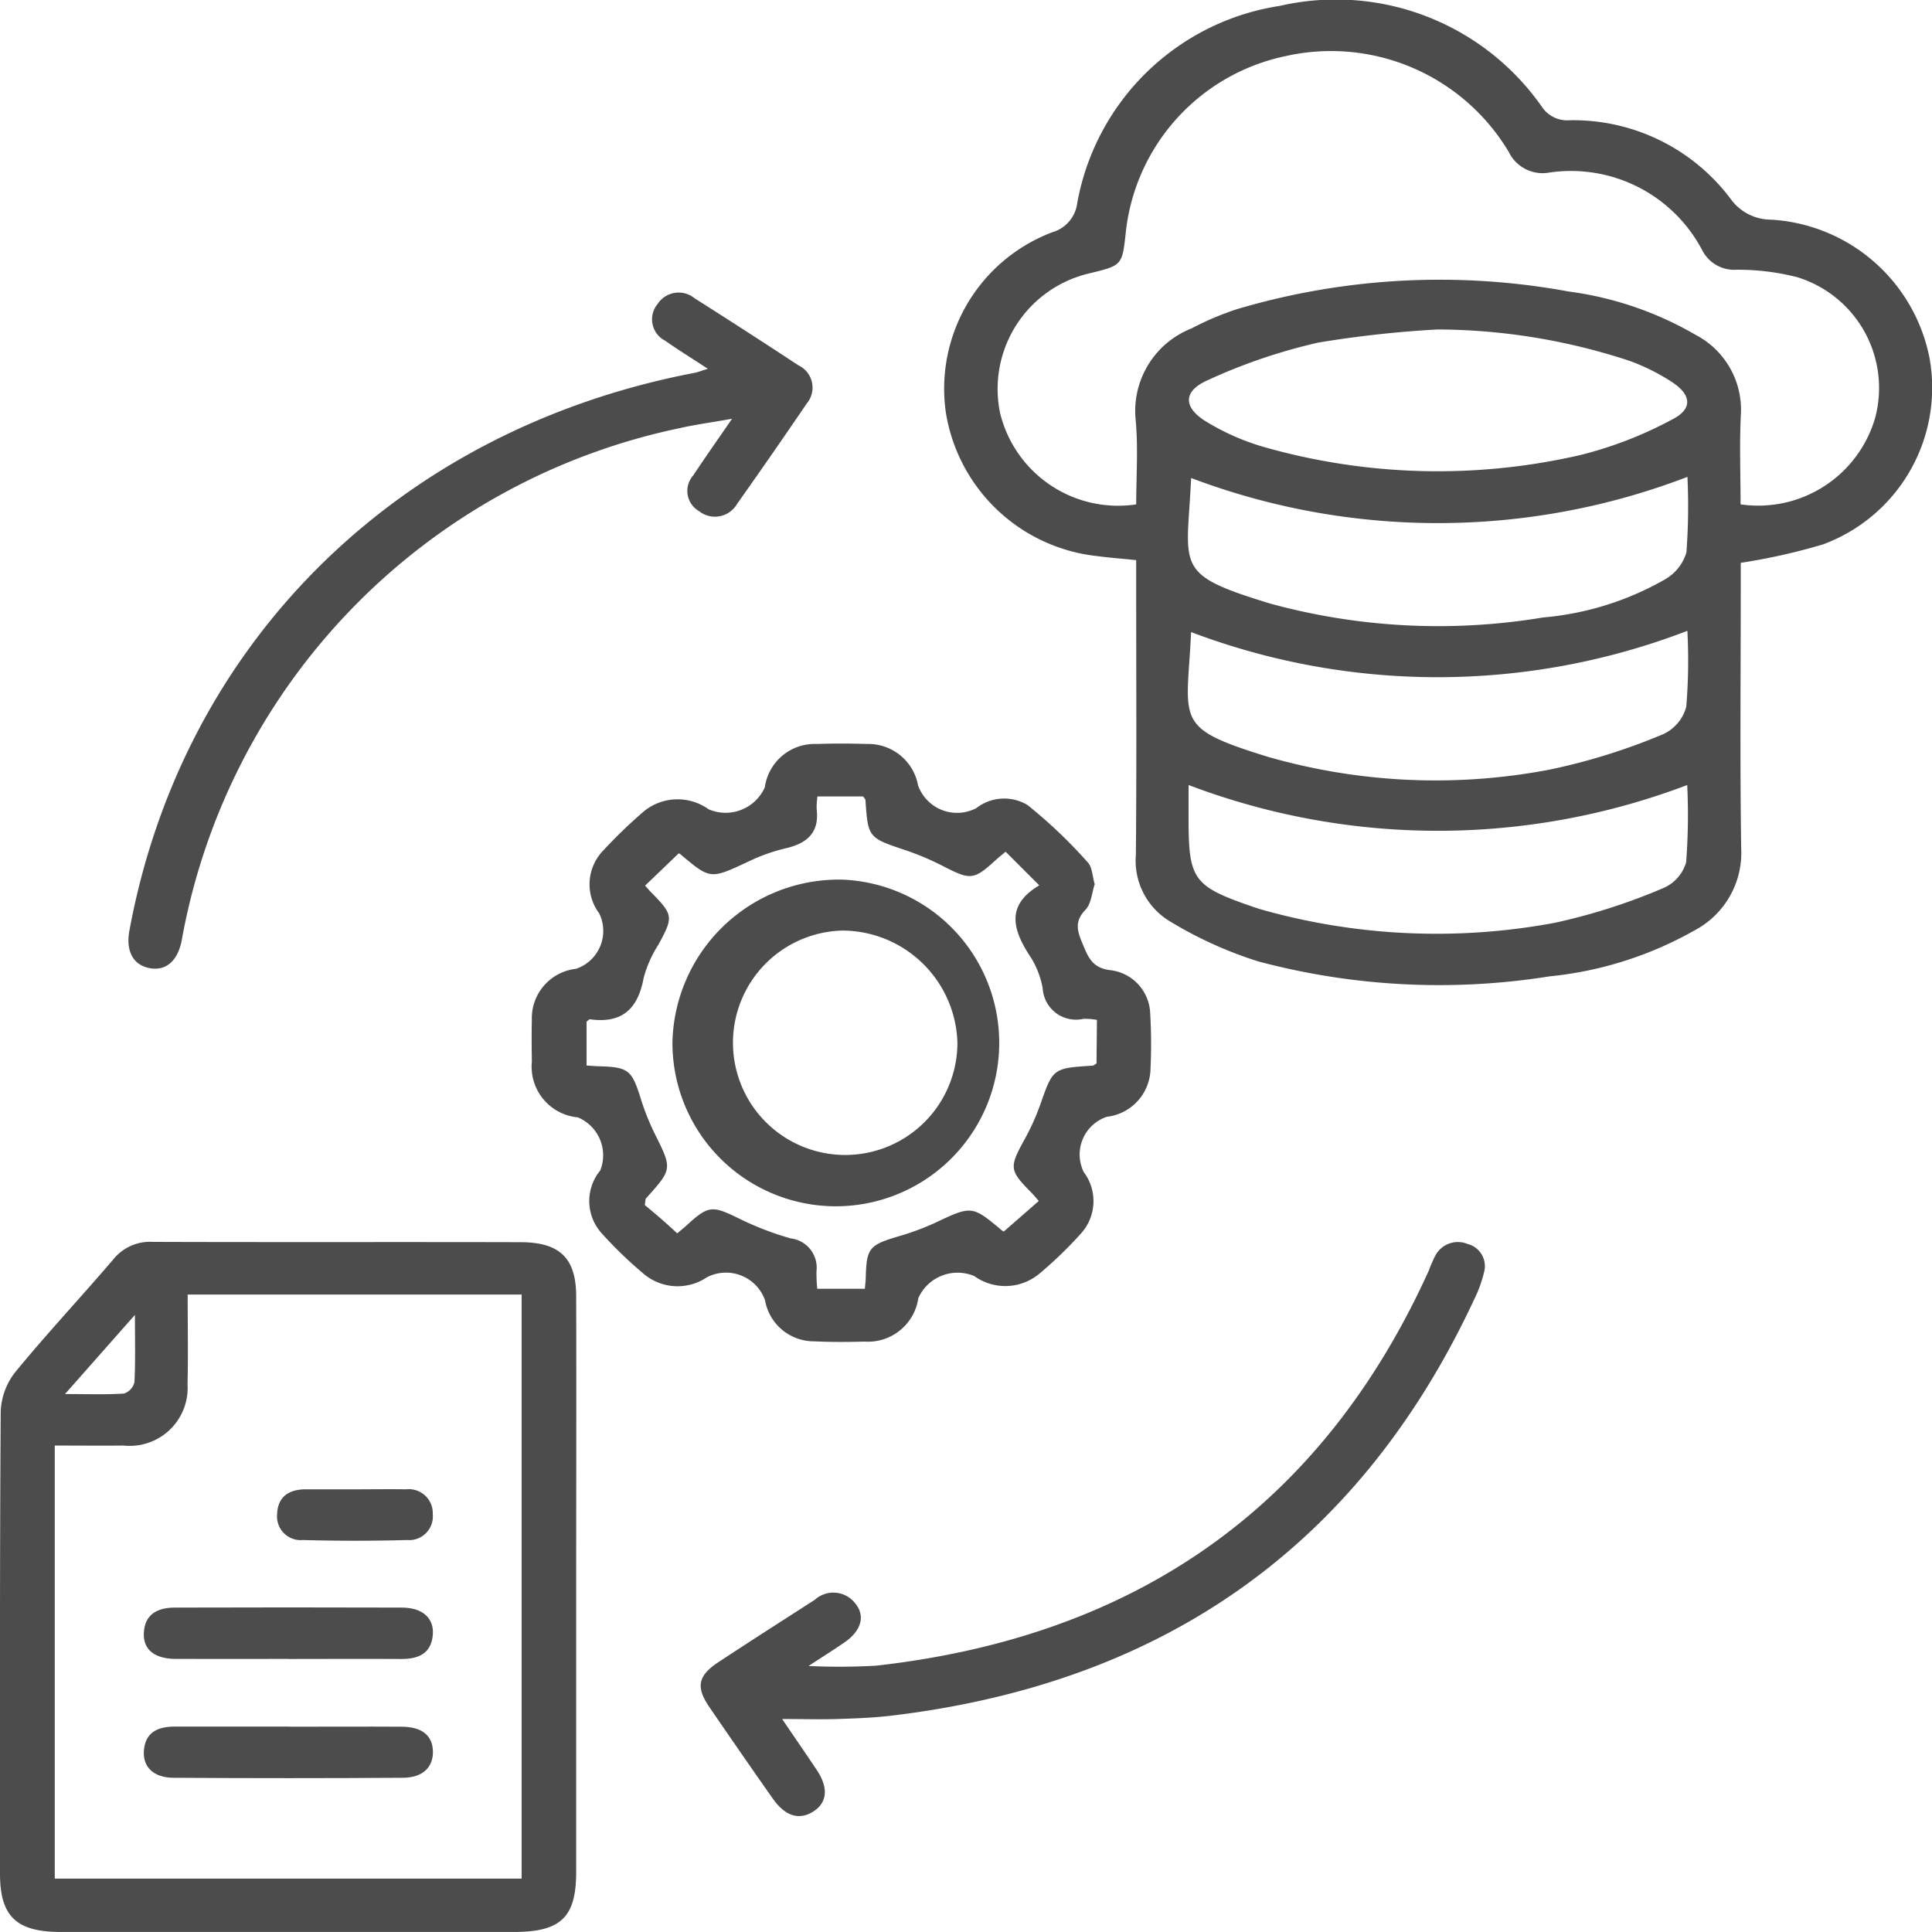 <svg xmlns="http://www.w3.org/2000/svg" xmlns:xlink="http://www.w3.org/1999/xlink" width="70" height="70" viewBox="0 0 70 70">
  <defs>
    <clipPath id="clip-path">
      <rect id="Rectangle_1" data-name="Rectangle 1" width="70" height="70" fill="none"/>
    </clipPath>
  </defs>
  <g id="Cloud_Transformation" data-name="Cloud Transformation" opacity="0.7">
    <g id="Group_1" data-name="Group 1" clip-path="url(#clip-path)">
      <path id="Path_1" data-name="Path 1" d="M198.6,20.4v.791c0,3.185-.033,6.37.016,9.554a3.177,3.177,0,0,1-1.685,2.962,13.346,13.346,0,0,1-5.264,1.669,25.42,25.42,0,0,1-10.548-.542,14.62,14.62,0,0,1-3.184-1.441,2.564,2.564,0,0,1-1.251-2.423c.03-3.282.011-6.564.011-9.846v-.829c-.529-.055-1-.09-1.464-.153a6.225,6.225,0,0,1-5.434-5.21,6.06,6.06,0,0,1,3.862-6.518,1.261,1.261,0,0,0,.9-1.054A8.811,8.811,0,0,1,181.9.213a9.1,9.1,0,0,1,9.507,3.675,1.1,1.1,0,0,0,.989.469A7.128,7.128,0,0,1,198.229,7.2a1.806,1.806,0,0,0,1.475.759,6.219,6.219,0,0,1,5.743,5.055,6.054,6.054,0,0,1-3.868,6.711,22.274,22.274,0,0,1-2.983.668m0-2.119a4.411,4.411,0,0,0,4.874-3.137,4.2,4.2,0,0,0-2.8-5.087,8.594,8.594,0,0,0-2.226-.277,1.3,1.3,0,0,1-1.224-.676,5.373,5.373,0,0,0-5.562-2.844,1.361,1.361,0,0,1-1.463-.747,7.5,7.5,0,0,0-8.11-3.468,7.328,7.328,0,0,0-5.766,6.371c-.129,1.206-.129,1.206-1.314,1.494a4.3,4.3,0,0,0-3.244,5.047,4.4,4.4,0,0,0,4.935,3.325c0-1,.073-2.024-.017-3.031A3.214,3.214,0,0,1,178.7,11.9a10.619,10.619,0,0,1,1.652-.7,25.813,25.813,0,0,1,12.014-.638,12.344,12.344,0,0,1,4.592,1.567,3.057,3.057,0,0,1,1.645,2.908c-.052,1.066-.01,2.137-.01,3.243m-10.972-6.343a39.583,39.583,0,0,0-4.335.477,20.358,20.358,0,0,0-4.017,1.369c-.9.406-.867,1,0,1.515a8.627,8.627,0,0,0,1.975.875,23,23,0,0,0,11.548.313,14.3,14.3,0,0,0,3.327-1.29c.741-.376.7-.883,0-1.347a7.5,7.5,0,0,0-1.53-.768,22.407,22.407,0,0,0-6.97-1.144m-9.026,16.5v1.233c0,2.205.174,2.443,2.33,3.184.118.041.237.08.358.114a23.336,23.336,0,0,0,10.6.463,21.758,21.758,0,0,0,3.907-1.252,1.459,1.459,0,0,0,.833-.936,22.572,22.572,0,0,0,.039-2.8,25.435,25.435,0,0,1-18.065,0m.09-5.547c-.152,3.274-.671,3.461,2.8,4.53a22,22,0,0,0,10.164.464,22.319,22.319,0,0,0,4.134-1.287,1.522,1.522,0,0,0,.843-1,20.513,20.513,0,0,0,.04-2.747,25.219,25.219,0,0,1-17.98.046m0-5.585c-.15,3.281-.671,3.474,2.876,4.555a23.1,23.1,0,0,0,9.877.5,10.742,10.742,0,0,0,4.415-1.379,1.677,1.677,0,0,0,.777-.978,22.6,22.6,0,0,0,.037-2.737,25.258,25.258,0,0,1-17.982.041" transform="translate(-135.529 0)"/>
      <path id="Path_2" data-name="Path 2" d="M20.876,243.409q0,5.143,0,10.286c0,1.649-.553,2.176-2.27,2.176q-8.2,0-16.4,0C.6,255.87.005,255.314,0,253.777,0,248.185-.011,242.592.026,237a2.461,2.461,0,0,1,.543-1.433c1.141-1.39,2.377-2.707,3.546-4.077a1.71,1.71,0,0,1,1.437-.622c4.432.015,8.865,0,13.3.011,1.425,0,2.02.571,2.024,1.954.01,3.526,0,7.052,0,10.578M1.984,238.247v15.691H18.9V232.775H6.8c0,1.123.02,2.189-.005,3.255a2.1,2.1,0,0,1-2.321,2.217c-.8.009-1.61,0-2.487,0m.367-1.866c.854,0,1.5.025,2.142-.019a.574.574,0,0,0,.375-.411c.039-.738.018-1.478.018-2.438l-2.535,2.869" transform="translate(0 -185.872)"/>
      <path id="Path_3" data-name="Path 3" d="M115.987,143.346c-.1.3-.121.7-.336.92-.438.455-.263.834-.07,1.3s.361.819,1,.887a1.634,1.634,0,0,1,1.42,1.574,18.625,18.625,0,0,1,.012,1.968,1.788,1.788,0,0,1-1.585,1.768,1.44,1.44,0,0,0-.836,2,1.748,1.748,0,0,1-.1,2.229A14.728,14.728,0,0,1,114,157.435a1.928,1.928,0,0,1-2.371.1,1.555,1.555,0,0,0-2.03.8,1.844,1.844,0,0,1-1.955,1.572c-.6.017-1.209.02-1.812-.009a1.8,1.8,0,0,1-1.787-1.489,1.5,1.5,0,0,0-2.11-.829,1.9,1.9,0,0,1-2.247-.095,15.022,15.022,0,0,1-1.55-1.49,1.74,1.74,0,0,1-.064-2.286,1.487,1.487,0,0,0-.813-1.926,1.843,1.843,0,0,1-1.664-2.009c-.007-.51-.012-1.021,0-1.531A1.8,1.8,0,0,1,97.2,146.4a1.448,1.448,0,0,0,.838-2.006,1.761,1.761,0,0,1,.151-2.285,17.931,17.931,0,0,1,1.385-1.343,1.931,1.931,0,0,1,2.428-.145,1.554,1.554,0,0,0,2.037-.8,1.821,1.821,0,0,1,1.876-1.566c.6-.02,1.209-.02,1.813,0a1.832,1.832,0,0,1,1.862,1.5,1.5,1.5,0,0,0,2.115.821,1.639,1.639,0,0,1,1.851-.109,17.793,17.793,0,0,1,2.182,2.077c.166.174.165.5.255.8m.078,4.907a2.722,2.722,0,0,0-.485-.039,1.208,1.208,0,0,1-1.48-1.1,3.169,3.169,0,0,0-.408-1.089c-.654-.98-.979-1.9.284-2.646l-1.22-1.219c-.14.118-.255.209-.363.307-.779.714-.913.722-1.841.247a9.992,9.992,0,0,0-1.374-.592c-1.4-.468-1.405-.457-1.5-1.829,0-.041-.048-.08-.083-.135h-1.656a2.738,2.738,0,0,0-.028.465c.1.847-.345,1.24-1.151,1.42a6.6,6.6,0,0,0-1.338.481c-1.366.637-1.361.646-2.456-.279-.033-.028-.093-.025-.062-.018l-1.21,1.162c.065.072.142.164.227.25.8.813.8.891.253,1.893a4.238,4.238,0,0,0-.532,1.2c-.2,1.082-.742,1.666-1.945,1.5-.034,0-.079.053-.123.085v1.59c.175.011.3.022.418.026,1.09.028,1.214.131,1.53,1.125a8.963,8.963,0,0,0,.506,1.29c.654,1.307.663,1.3-.3,2.372-.027.03-.019.089-.046.241.16.134.371.307.576.485s.392.351.6.541c.14-.118.237-.193.326-.275.807-.743.936-.738,1.9-.268a11.054,11.054,0,0,0,1.883.726,1.069,1.069,0,0,1,.936,1.2,6.23,6.23,0,0,0,.028.625h1.726c.014-.169.029-.288.032-.408.028-1.061.126-1.173,1.156-1.482a9.638,9.638,0,0,0,1.336-.489c1.357-.639,1.352-.648,2.461.282.032.027.092.023.058.016l1.259-1.1c-.113-.127-.19-.221-.275-.307-.791-.8-.8-.908-.254-1.9a8.531,8.531,0,0,0,.575-1.264c.469-1.337.458-1.34,1.9-1.431.042,0,.082-.044.145-.08Z" transform="translate(-76.327 -111.299)"/>
      <path id="Path_4" data-name="Path 4" d="M44.087,57.169c-.6-.392-1.085-.692-1.55-1.019a.868.868,0,0,1-.27-1.333.907.907,0,0,1,1.331-.208q1.894,1.2,3.767,2.433a.893.893,0,0,1,.3,1.387q-1.242,1.829-2.522,3.635a.926.926,0,0,1-1.38.26.844.844,0,0,1-.213-1.286c.418-.631.855-1.251,1.411-2.059-.749.133-1.323.21-1.885.337A23.14,23.14,0,0,0,25.029,77.837c-.136.771-.567,1.158-1.165,1.047s-.877-.609-.736-1.368c1.932-10.441,9.744-18.148,20.469-20.2.12-.023.235-.07.49-.149" transform="translate(-18.438 -43.806)"/>
      <path id="Path_5" data-name="Path 5" d="M128.9,248.22c.456.671.854,1.249,1.245,1.832.441.659.388,1.2-.139,1.524-.508.308-1,.155-1.449-.479q-1.166-1.658-2.308-3.331c-.484-.711-.4-1.12.318-1.6,1.164-.767,2.339-1.518,3.511-2.272a1,1,0,0,1,1.469.134c.375.461.211.994-.4,1.415-.368.252-.747.491-1.295.849a23.583,23.583,0,0,0,2.443-.011q14.277-1.6,20.035-14.326a4.77,4.77,0,0,1,.234-.536.922.922,0,0,1,1.165-.418.829.829,0,0,1,.593,1.043,4.592,4.592,0,0,1-.349.958c-4.121,8.838-11.139,13.9-21.123,15.09-.648.077-1.3.1-1.957.121-.62.02-1.242,0-1.988,0" transform="translate(-100.557 -185.93)"/>
      <path id="Path_6" data-name="Path 6" d="M31.092,300.679c-1.359,0-2.719.006-4.078,0-.775,0-1.189-.336-1.164-.933.028-.679.489-.924,1.115-.926q4.116-.013,8.232,0c.756,0,1.174.387,1.124.985-.056.674-.512.881-1.15.877-1.359-.009-2.719,0-4.078,0" transform="translate(-20.639 -240.574)"/>
      <path id="Path_7" data-name="Path 7" d="M31.131,321c1.359,0,2.718-.008,4.077,0,.733.006,1.113.328,1.122.9s-.372.946-1.089.95q-4.152.027-8.305,0c-.718,0-1.111-.382-1.08-.955.037-.675.481-.9,1.122-.9,1.384,0,2.768,0,4.153,0" transform="translate(-20.644 -258.438)"/>
      <path id="Path_8" data-name="Path 8" d="M52.677,276.856c.6,0,1.209-.01,1.813,0a.869.869,0,0,1,.969.9.859.859,0,0,1-.931.937q-1.887.052-3.777,0a.857.857,0,0,1-.931-.937c.021-.626.418-.9,1.042-.9.6,0,1.209,0,1.813,0" transform="translate(-39.779 -222.895)"/>
      <path id="Path_9" data-name="Path 9" d="M127.012,163.517A5.92,5.92,0,1,1,120.9,169.4a6.031,6.031,0,0,1,6.108-5.882m.048,1.846a4.066,4.066,0,1,0,4.169,4.064,4.182,4.182,0,0,0-4.169-4.064" transform="translate(-96.536 -131.648)"/>
    </g>
  </g>
</svg>

